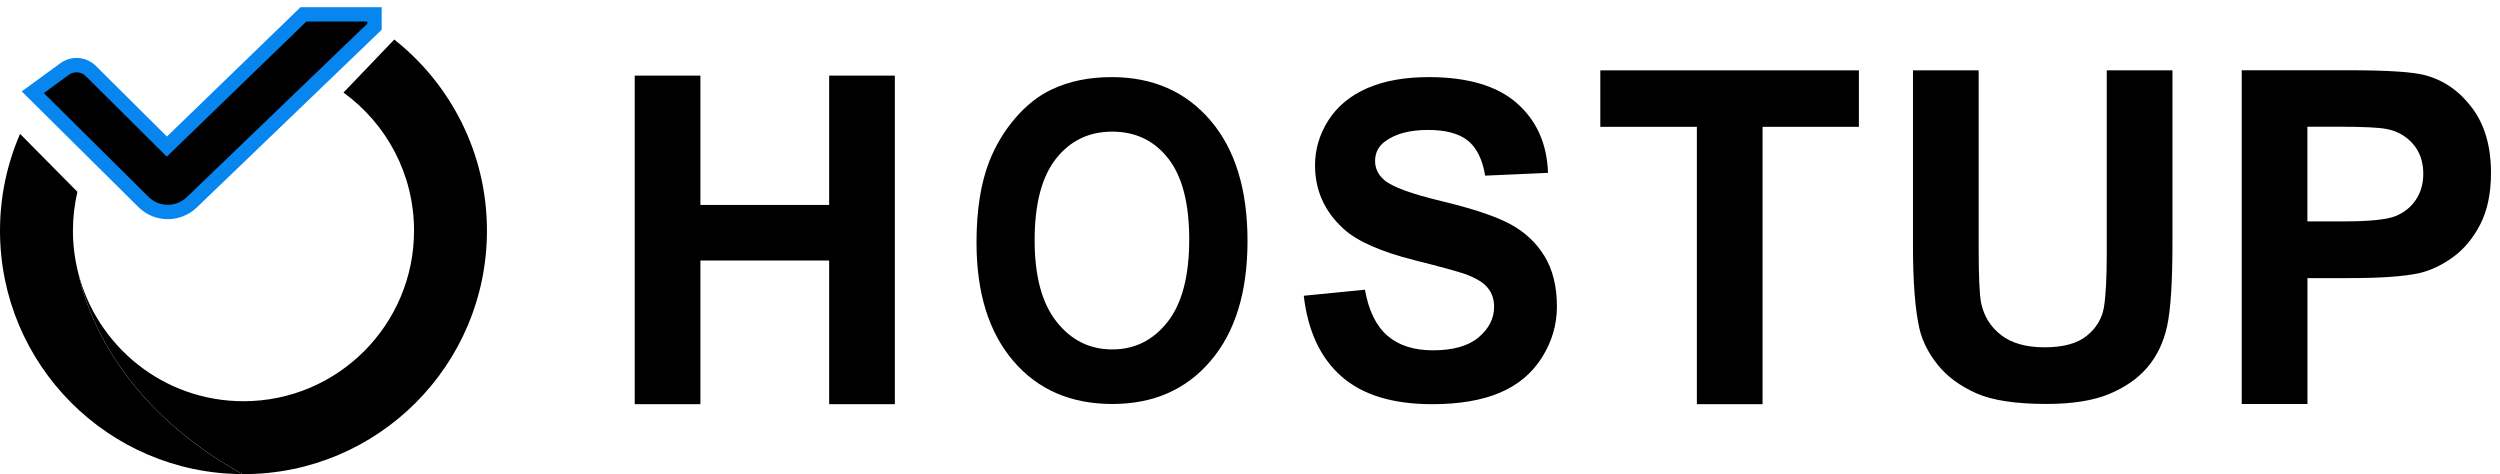  <svg width="174px" height="33px" viewBox="0 0 174 33" version="1.1" xmlns="http://www.w3.org/2000/svg"><title>logo</title><g id="Hosting"><g id="Desktop-HD" transform="translate(-340, -61)"><g id="Group-4" transform="translate(-19.5, 13)"><g id="logo" transform="translate(359.5, 49)"><g id="Group"><polyline points="57.709 23.576 57.709 17.132 48.748 17.132 48.748 27.131 44.176 27.131 44.176 4.263 48.748 4.263 48.748 13.264 57.709 13.264 57.709 4.263 62.281 4.263 62.281 27.131 57.709 27.131 57.709 23.576"></polyline><path d="M67.965,15.876 C67.965,13.635 68.26,11.755 68.854,10.234 C69.296,9.114 69.899,8.109 70.665,7.219 C71.43,6.33 72.267,5.668 73.179,5.237 C74.389,4.657 75.788,4.367 77.371,4.367 C80.236,4.367 82.528,5.372 84.248,7.383 C85.968,9.393 86.827,12.191 86.827,15.772 C86.827,19.325 85.974,22.103 84.268,24.108 C82.562,26.115 80.279,27.117 77.424,27.117 C74.533,27.117 72.233,26.121 70.527,24.125 C68.818,22.126 67.965,19.378 67.965,15.876 Z M72.01,15.727 C72.01,18.218 72.52,20.107 73.536,21.391 C74.552,22.678 75.845,23.32 77.41,23.32 C78.975,23.32 80.259,22.681 81.264,21.405 C82.266,20.13 82.77,18.216 82.77,15.665 C82.77,13.143 82.28,11.262 81.303,10.023 C80.327,8.782 79.029,8.162 77.41,8.162 C75.791,8.162 74.488,8.79 73.497,10.046 C72.506,11.301 72.01,13.196 72.01,15.727 Z"></path><path d="M90.743,19.584 L95,19.164 C95.256,20.614 95.777,21.681 96.559,22.36 C97.342,23.041 98.4,23.382 99.729,23.382 C101.14,23.382 102.201,23.08 102.916,22.475 C103.631,21.87 103.989,21.16 103.989,20.352 C103.989,19.832 103.84,19.39 103.538,19.024 C103.237,18.658 102.713,18.342 101.965,18.072 C101.452,17.892 100.284,17.571 98.46,17.112 C96.114,16.521 94.468,15.797 93.522,14.936 C92.19,13.725 91.526,12.25 91.526,10.507 C91.526,9.387 91.838,8.34 92.463,7.363 C93.088,6.389 93.992,5.646 95.169,5.133 C96.345,4.624 97.767,4.367 99.434,4.367 C102.153,4.367 104.2,4.973 105.577,6.183 C106.95,7.394 107.674,9.01 107.741,11.031 L103.367,11.225 C103.178,10.094 102.778,9.283 102.162,8.787 C101.545,8.292 100.622,8.044 99.389,8.044 C98.116,8.044 97.122,8.309 96.402,8.841 C95.937,9.181 95.706,9.638 95.706,10.206 C95.706,10.727 95.923,11.172 96.357,11.541 C96.908,12.011 98.248,12.501 100.377,13.01 C102.505,13.52 104.079,14.049 105.101,14.592 C106.12,15.139 106.919,15.882 107.497,16.828 C108.074,17.774 108.361,18.942 108.361,20.333 C108.361,21.594 108.015,22.773 107.325,23.874 C106.635,24.975 105.658,25.794 104.397,26.329 C103.136,26.864 101.562,27.131 99.681,27.131 C96.942,27.131 94.836,26.49 93.37,25.203 C91.906,23.919 91.027,22.044 90.743,19.584 Z"></path><polygon points="118.102 27.131 118.102 7.827 111.382 7.827 111.382 3.897 129.379 3.897 129.379 7.827 122.674 7.827 122.674 27.131"></polygon><path d="M133.143,3.897 L137.715,3.897 L137.715,16.262 C137.715,18.224 137.772,19.497 137.884,20.076 C138.079,21.011 138.546,21.76 139.284,22.326 C140.018,22.892 141.026,23.173 142.304,23.173 C143.602,23.173 144.579,22.906 145.241,22.371 C145.902,21.836 146.296,21.18 146.431,20.4 C146.564,19.62 146.631,18.328 146.631,16.524 L146.631,3.897 L151.203,3.897 L151.203,15.887 C151.203,18.629 151.079,20.564 150.832,21.695 C150.584,22.827 150.128,23.781 149.463,24.561 C148.799,25.341 147.909,25.96 146.797,26.422 C145.685,26.884 144.233,27.115 142.442,27.115 C140.28,27.115 138.639,26.864 137.521,26.36 C136.404,25.856 135.52,25.203 134.872,24.398 C134.225,23.593 133.797,22.751 133.591,21.867 C133.293,20.558 133.143,18.627 133.143,16.073 L133.143,3.897 Z"></path><path d="M156.023,27.117 L156.023,3.889 L163.362,3.889 C166.144,3.889 167.957,4.004 168.801,4.238 C170.099,4.587 171.186,5.344 172.061,6.513 C172.937,7.681 173.373,9.187 173.373,11.037 C173.373,12.464 173.12,13.661 172.616,14.635 C172.112,15.606 171.47,16.369 170.693,16.923 C169.916,17.478 169.125,17.844 168.323,18.024 C167.23,18.247 165.651,18.356 163.579,18.356 L160.598,18.356 L160.598,27.117 L156.023,27.117 L156.023,27.117 Z M160.595,7.819 L160.595,14.409 L163.098,14.409 C164.899,14.409 166.104,14.288 166.712,14.046 C167.321,13.804 167.796,13.424 168.143,12.906 C168.489,12.388 168.661,11.786 168.661,11.099 C168.661,10.254 168.419,9.556 167.934,9.007 C167.45,8.458 166.836,8.114 166.096,7.977 C165.55,7.872 164.455,7.819 162.805,7.819 L160.595,7.819 Z"></path><g id="Path"><path d="M5.426,17.917 C5.199,16.998 5.075,16.041 5.075,15.054 C5.075,14.125 5.185,13.22 5.388,12.353 L1.397,8.317 C0.502,10.381 0,12.659 0,15.054 C0,24.385 7.542,31.952 16.86,31.997 C8.292,27.207 6.022,20.742 5.426,17.917 Z"></path><path d="M33.892,15.054 C33.892,9.658 31.367,4.855 27.441,1.751 L23.907,5.443 C26.883,7.601 28.817,11.1 28.817,15.054 C28.817,21.609 23.501,26.925 16.946,26.925 C11.375,26.925 6.706,23.088 5.426,17.913 C6.022,20.738 8.292,27.203 16.864,31.997 C16.891,31.997 16.919,32 16.95,32 C26.305,32 33.892,24.413 33.892,15.054 Z"></path></g></g><g id="Group-2" transform="translate(2.278, 0)"><path d="M11.069,13.082 L23.787,0.86 L23.787,2.27373675e-13 L18.842,2.27373675e-13 L9.335,9.204 L4.04,3.947 C3.548,3.458 2.773,3.4 2.212,3.809 L0,5.423 L7.708,13.062 C8.637,13.977 10.13,13.987 11.069,13.082 Z" fill="#0886F0" fill-rule="nonzero"></path><path d="M0.003,5.419 L2.216,3.806 C2.777,3.396 3.551,3.455 4.043,3.943 L9.335,9.204 L18.842,0 L23.787,0 L23.787,0.86 L11.069,13.082 C10.126,13.987 8.637,13.977 7.708,13.058 L0.003,5.419 Z" stroke="#0886F0"></path></g></g></g></g></g></svg>